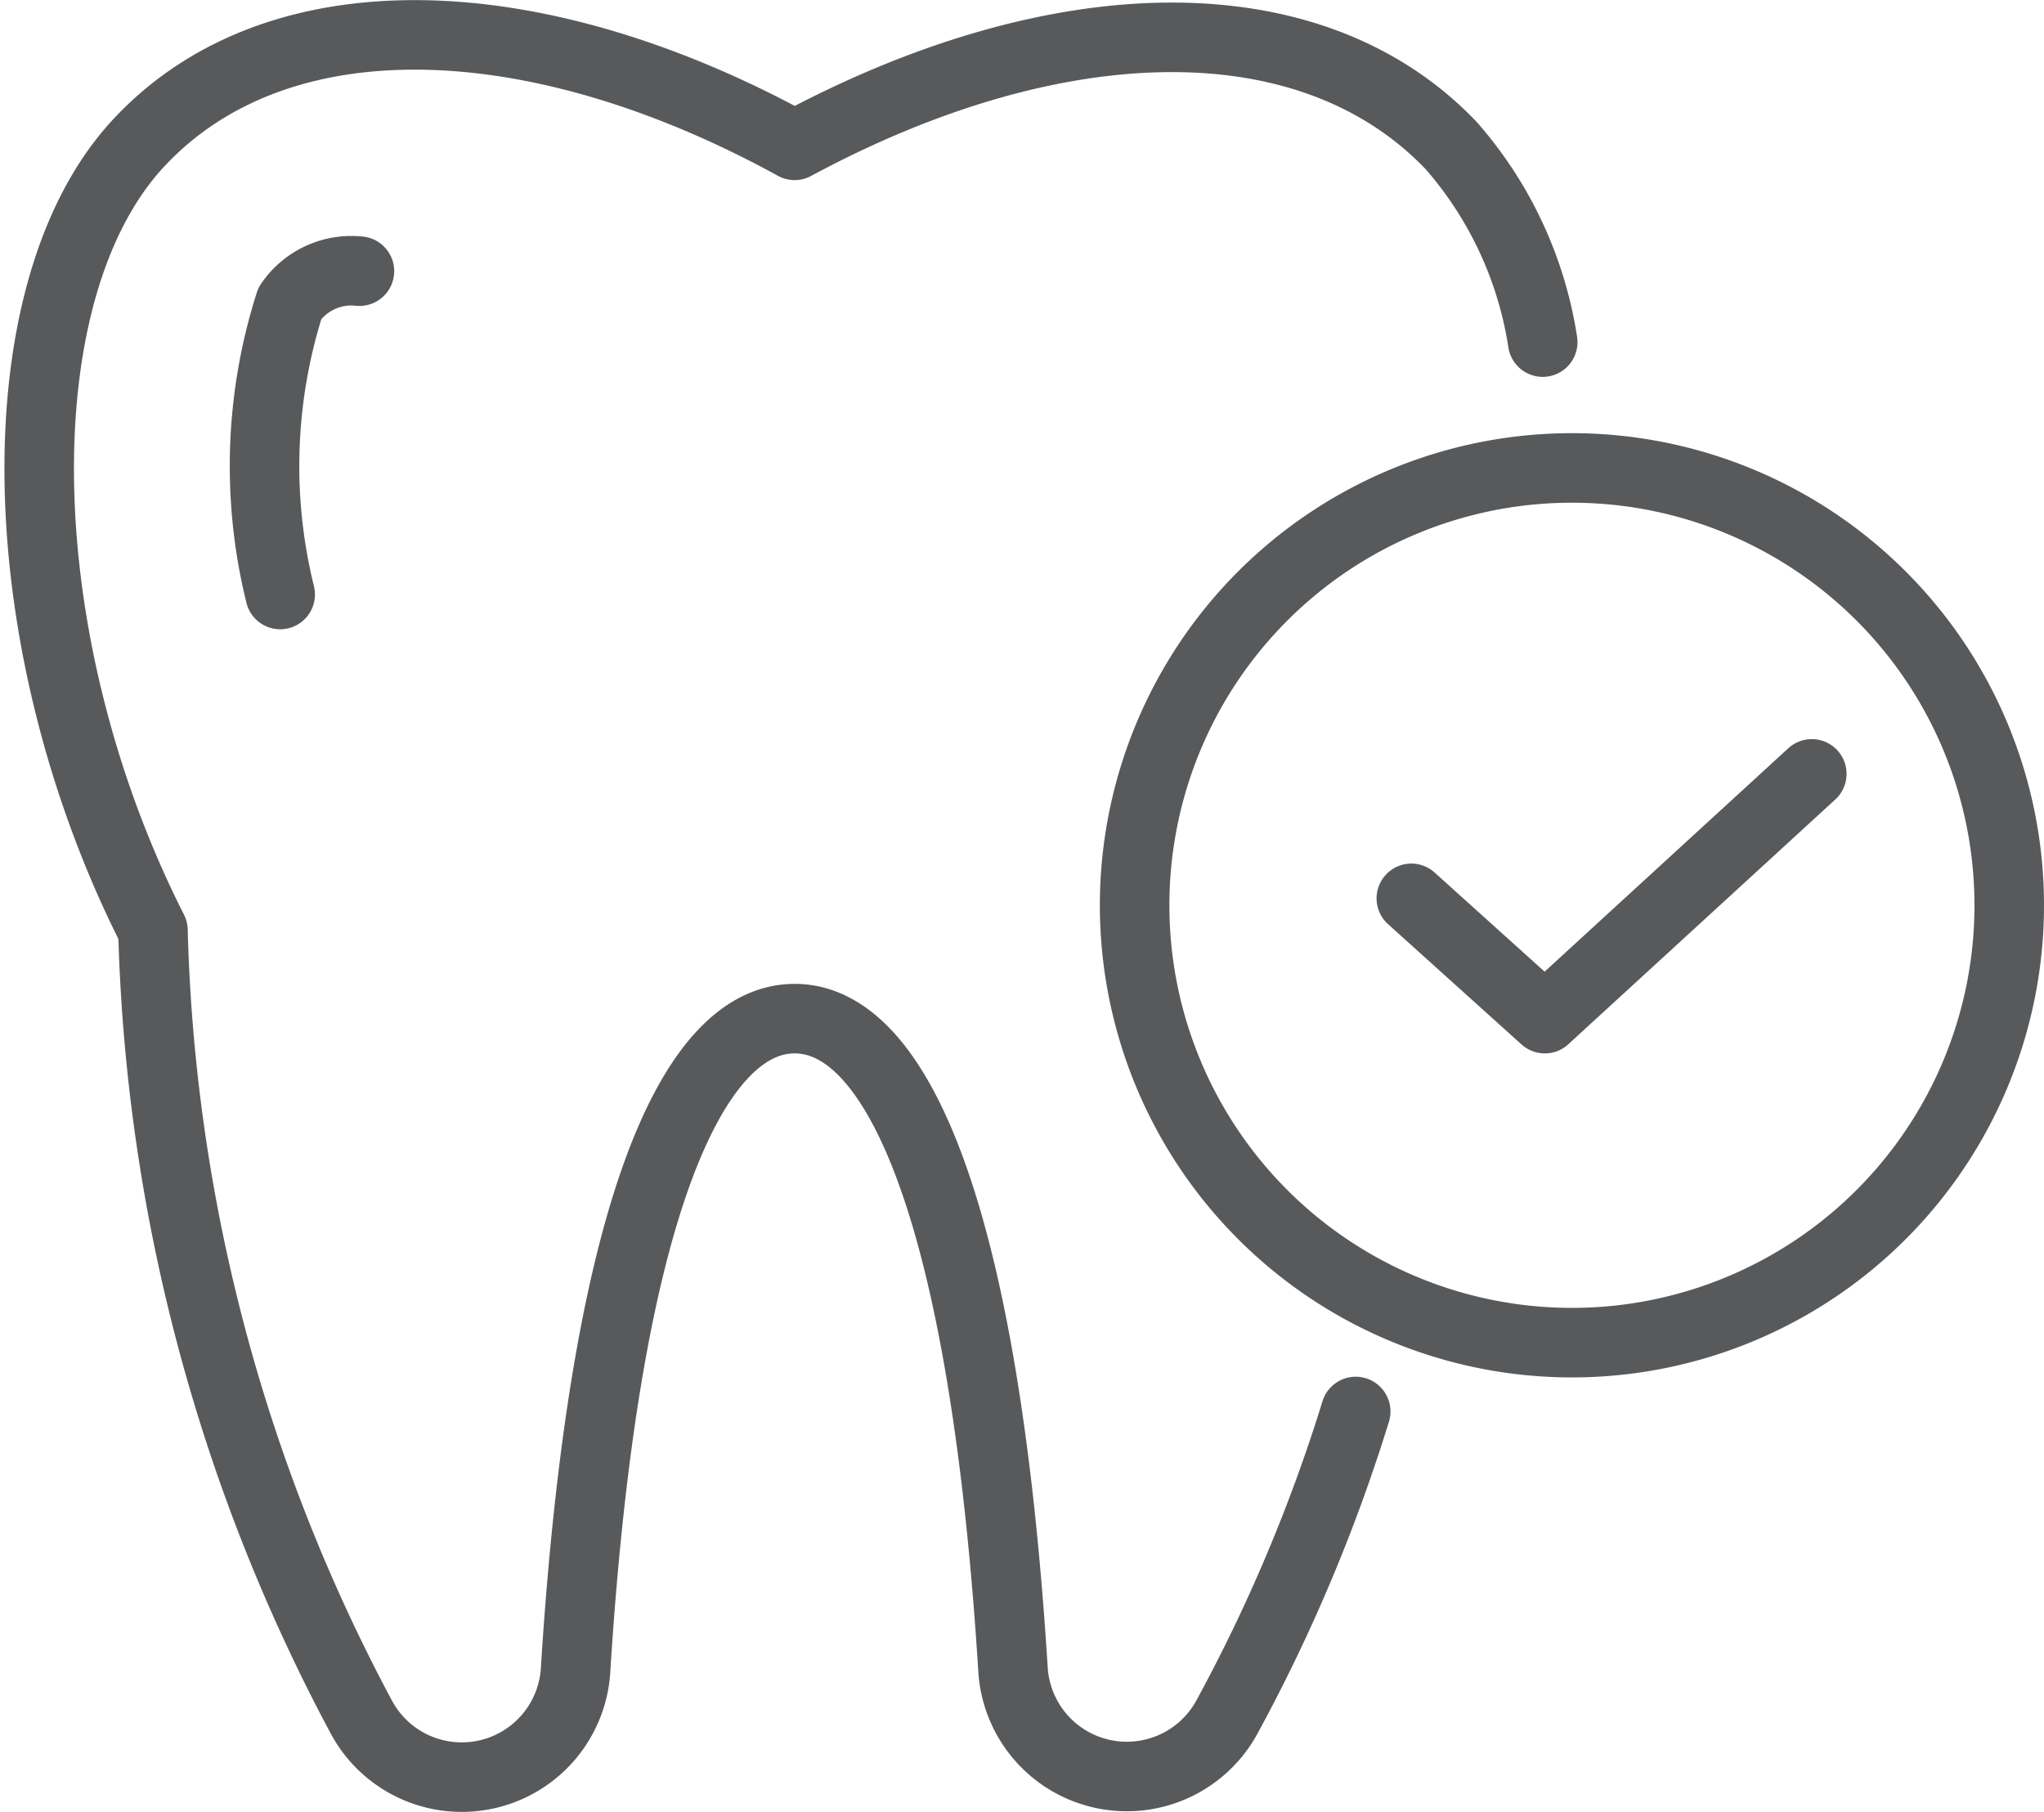 <svg xmlns="http://www.w3.org/2000/svg" viewBox="0 0 29.4 26.06"><defs><style>.cls-1{fill:none;stroke:#58595b;stroke-linecap:round;stroke-linejoin:round;}</style></defs><g id="Layer_2" data-name="Layer 2"><g id="Layer_1-2" data-name="Layer 1"><path class="cls-1" d="M16.32,13a6.29,6.29,0,1,1,6.29,6.31A6.29,6.29,0,0,1,16.32,13Zm9.74-1.87-1.92,1.76-1.92,1.76L20.3,12.92m1.89-8a5.57,5.57,0,0,0-1.32-2.83c-2.05-2.14-5.73-2-9.44,0C7.71.05,4-.09,2,2.05s-1.89,7.21.2,11.33a25.36,25.36,0,0,0,3,11.32A1.64,1.64,0,0,0,8.28,24c.41-6.52,1.66-9.35,3.15-9.35s2.73,2.83,3.14,9.35a1.64,1.64,0,0,0,3.08.69,24,24,0,0,0,1.85-4.39M5.17,3.9a1.07,1.07,0,0,0-1,.46,7.7,7.7,0,0,0-.14,4.19"/></g></g></svg>